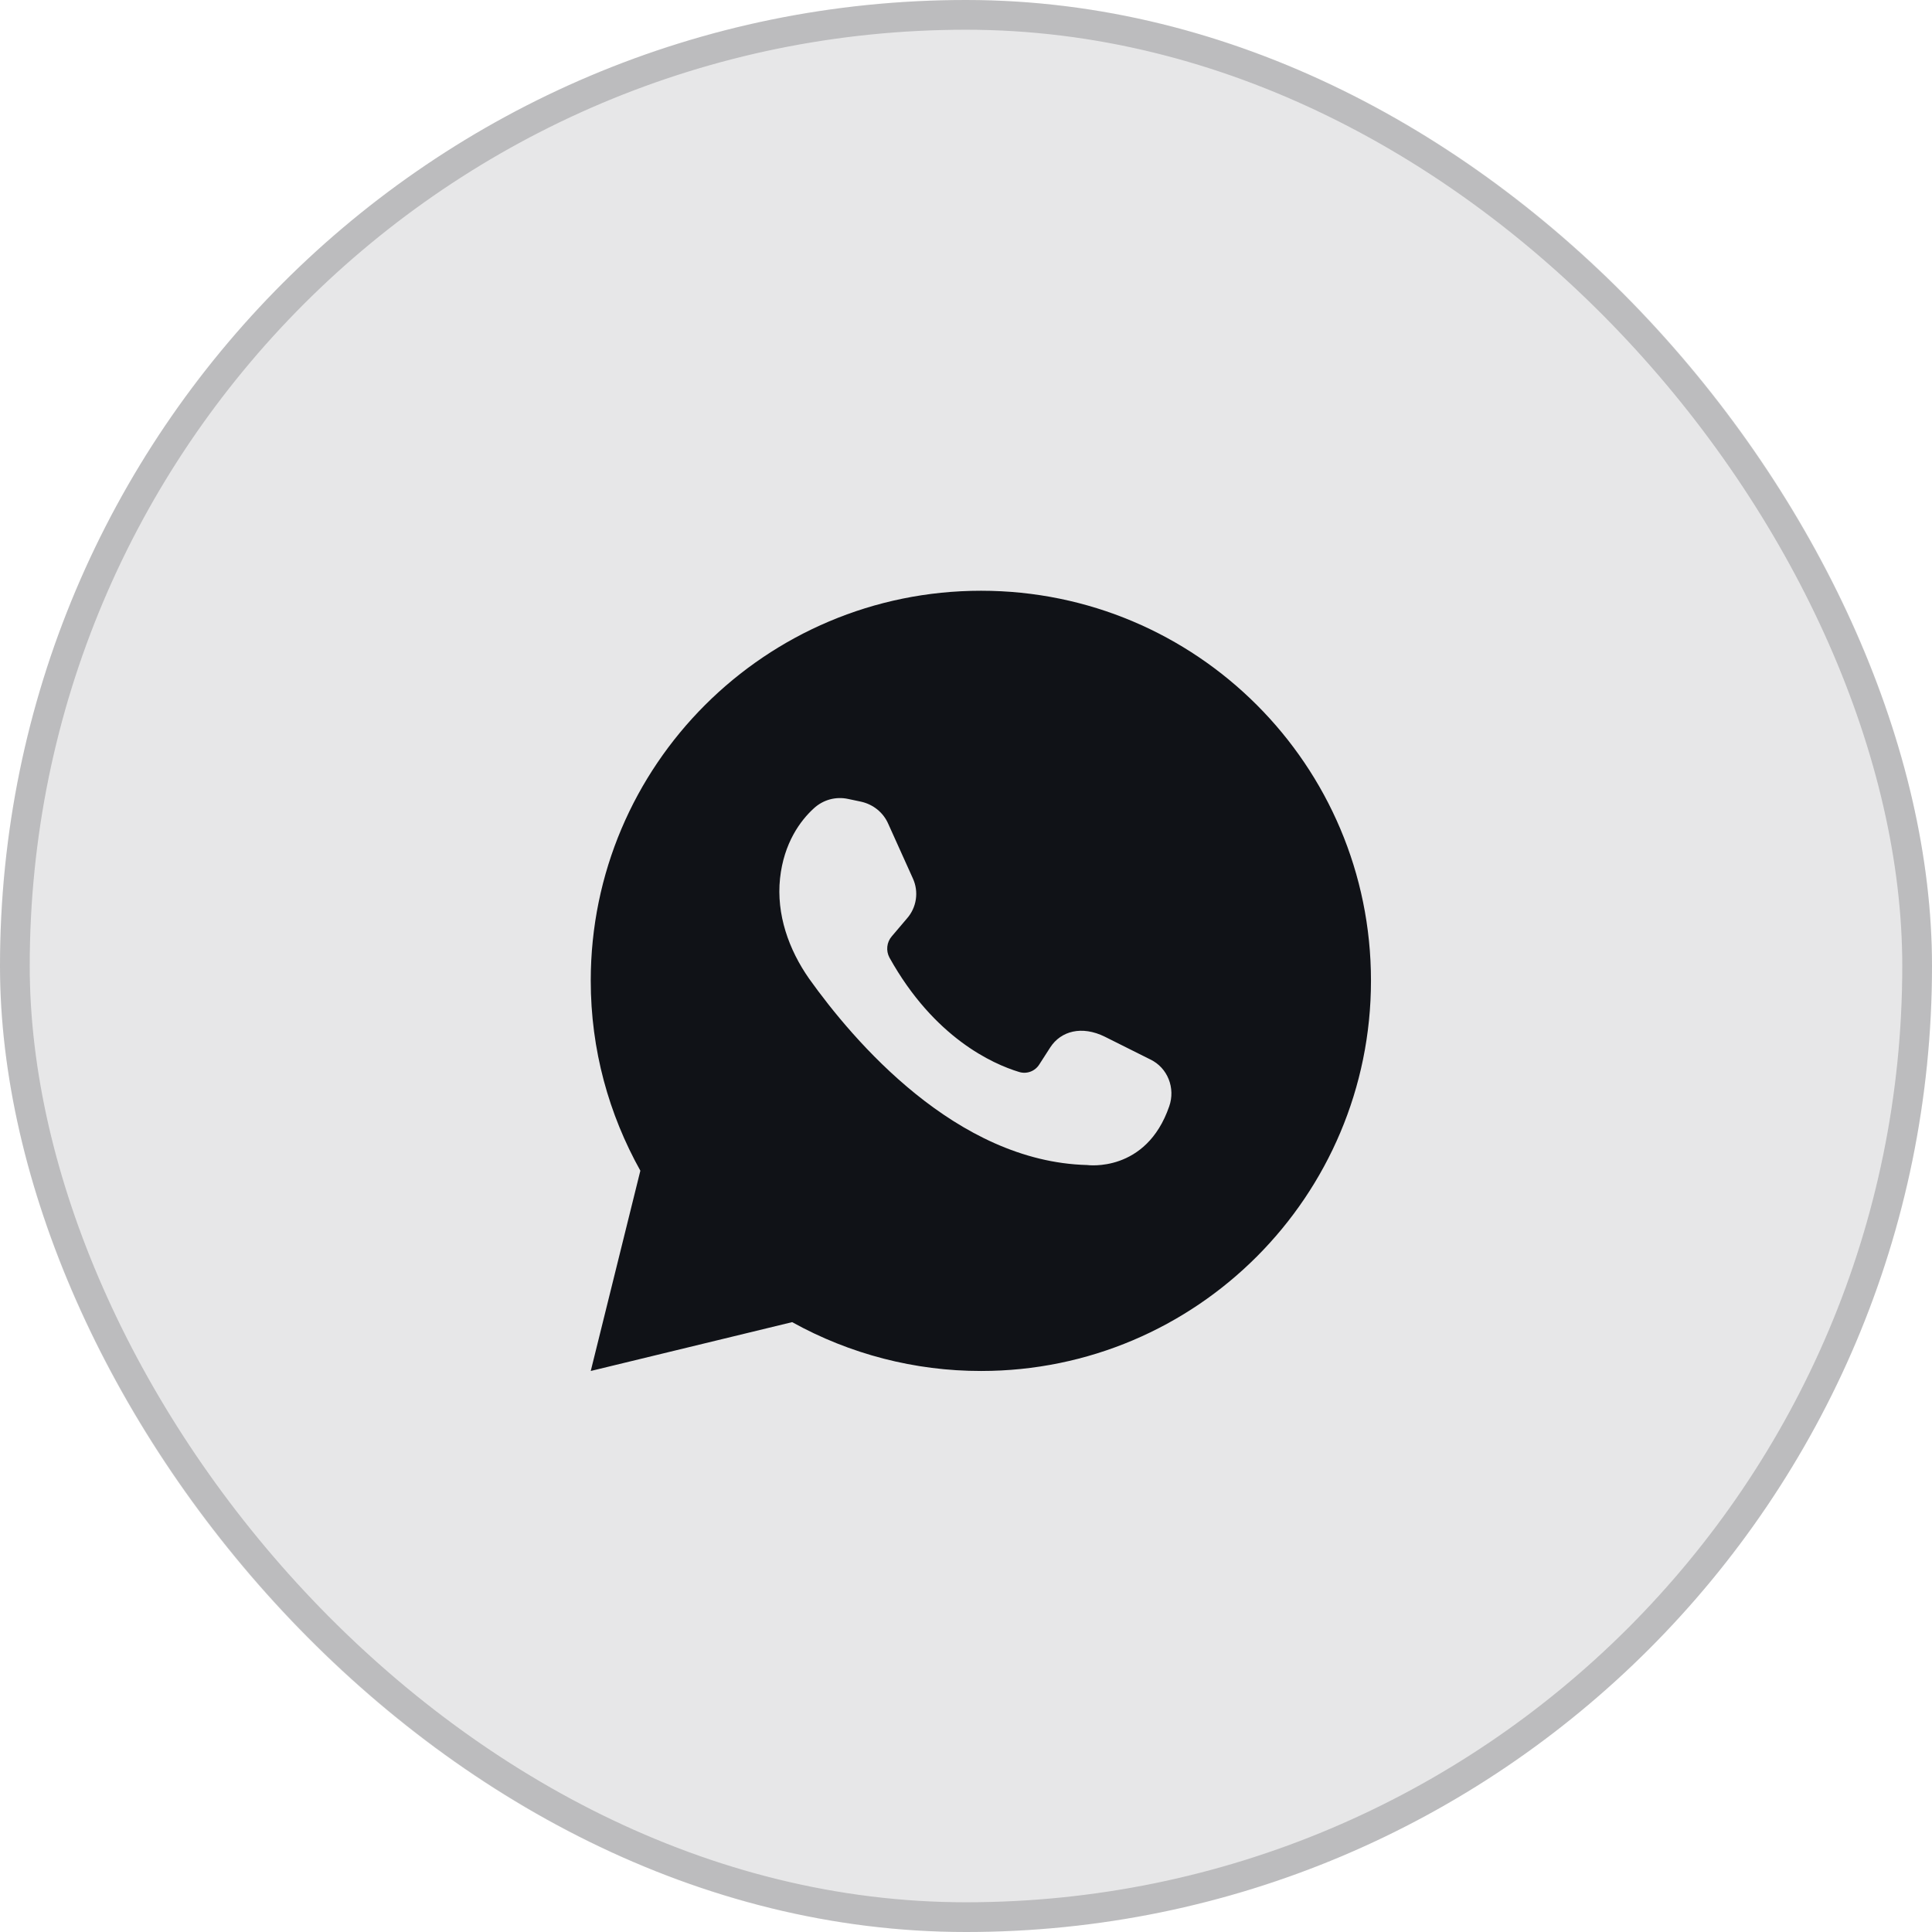 <?xml version="1.0" encoding="UTF-8"?> <svg xmlns="http://www.w3.org/2000/svg" width="65" height="65" viewBox="0 0 65 65" fill="none"><rect width="65" height="65" rx="32.5" fill="#101217" fill-opacity="0.1"></rect><rect x="0.5" y="0.5" width="64" height="64" rx="32" stroke="#101217" stroke-opacity="0.2"></rect><path d="M26.651 44.482C28.595 45.561 30.783 46.127 33.007 46.125C40.253 46.125 46.125 40.24 46.125 32.993C46.125 25.747 40.253 19.875 33.007 19.875C25.76 19.875 19.875 25.747 19.875 32.993C19.875 35.324 20.486 37.49 21.544 39.387L19.875 46.125L26.651 44.482ZM27.377 27.199C27.53 27.056 27.715 26.952 27.917 26.896C28.119 26.841 28.331 26.835 28.536 26.88L28.957 26.969C29.377 27.058 29.721 27.338 29.886 27.721L30.713 29.555C30.814 29.775 30.848 30.02 30.812 30.26C30.776 30.5 30.671 30.724 30.51 30.905L30.001 31.504C29.918 31.601 29.866 31.721 29.853 31.848C29.839 31.975 29.864 32.103 29.924 32.216C31.427 34.916 33.401 35.796 34.28 36.063C34.406 36.104 34.543 36.101 34.668 36.055C34.792 36.009 34.898 35.922 34.968 35.809L35.337 35.235C35.693 34.688 36.395 34.496 37.171 34.879L38.699 35.643C39.286 35.923 39.552 36.61 39.337 37.222C38.559 39.476 36.573 39.196 36.573 39.196C32.167 39.082 28.714 35.018 27.224 32.93C26.536 31.949 26.116 30.764 26.243 29.555C26.371 28.358 26.931 27.606 27.377 27.199Z" fill="#101217"></path></svg> 